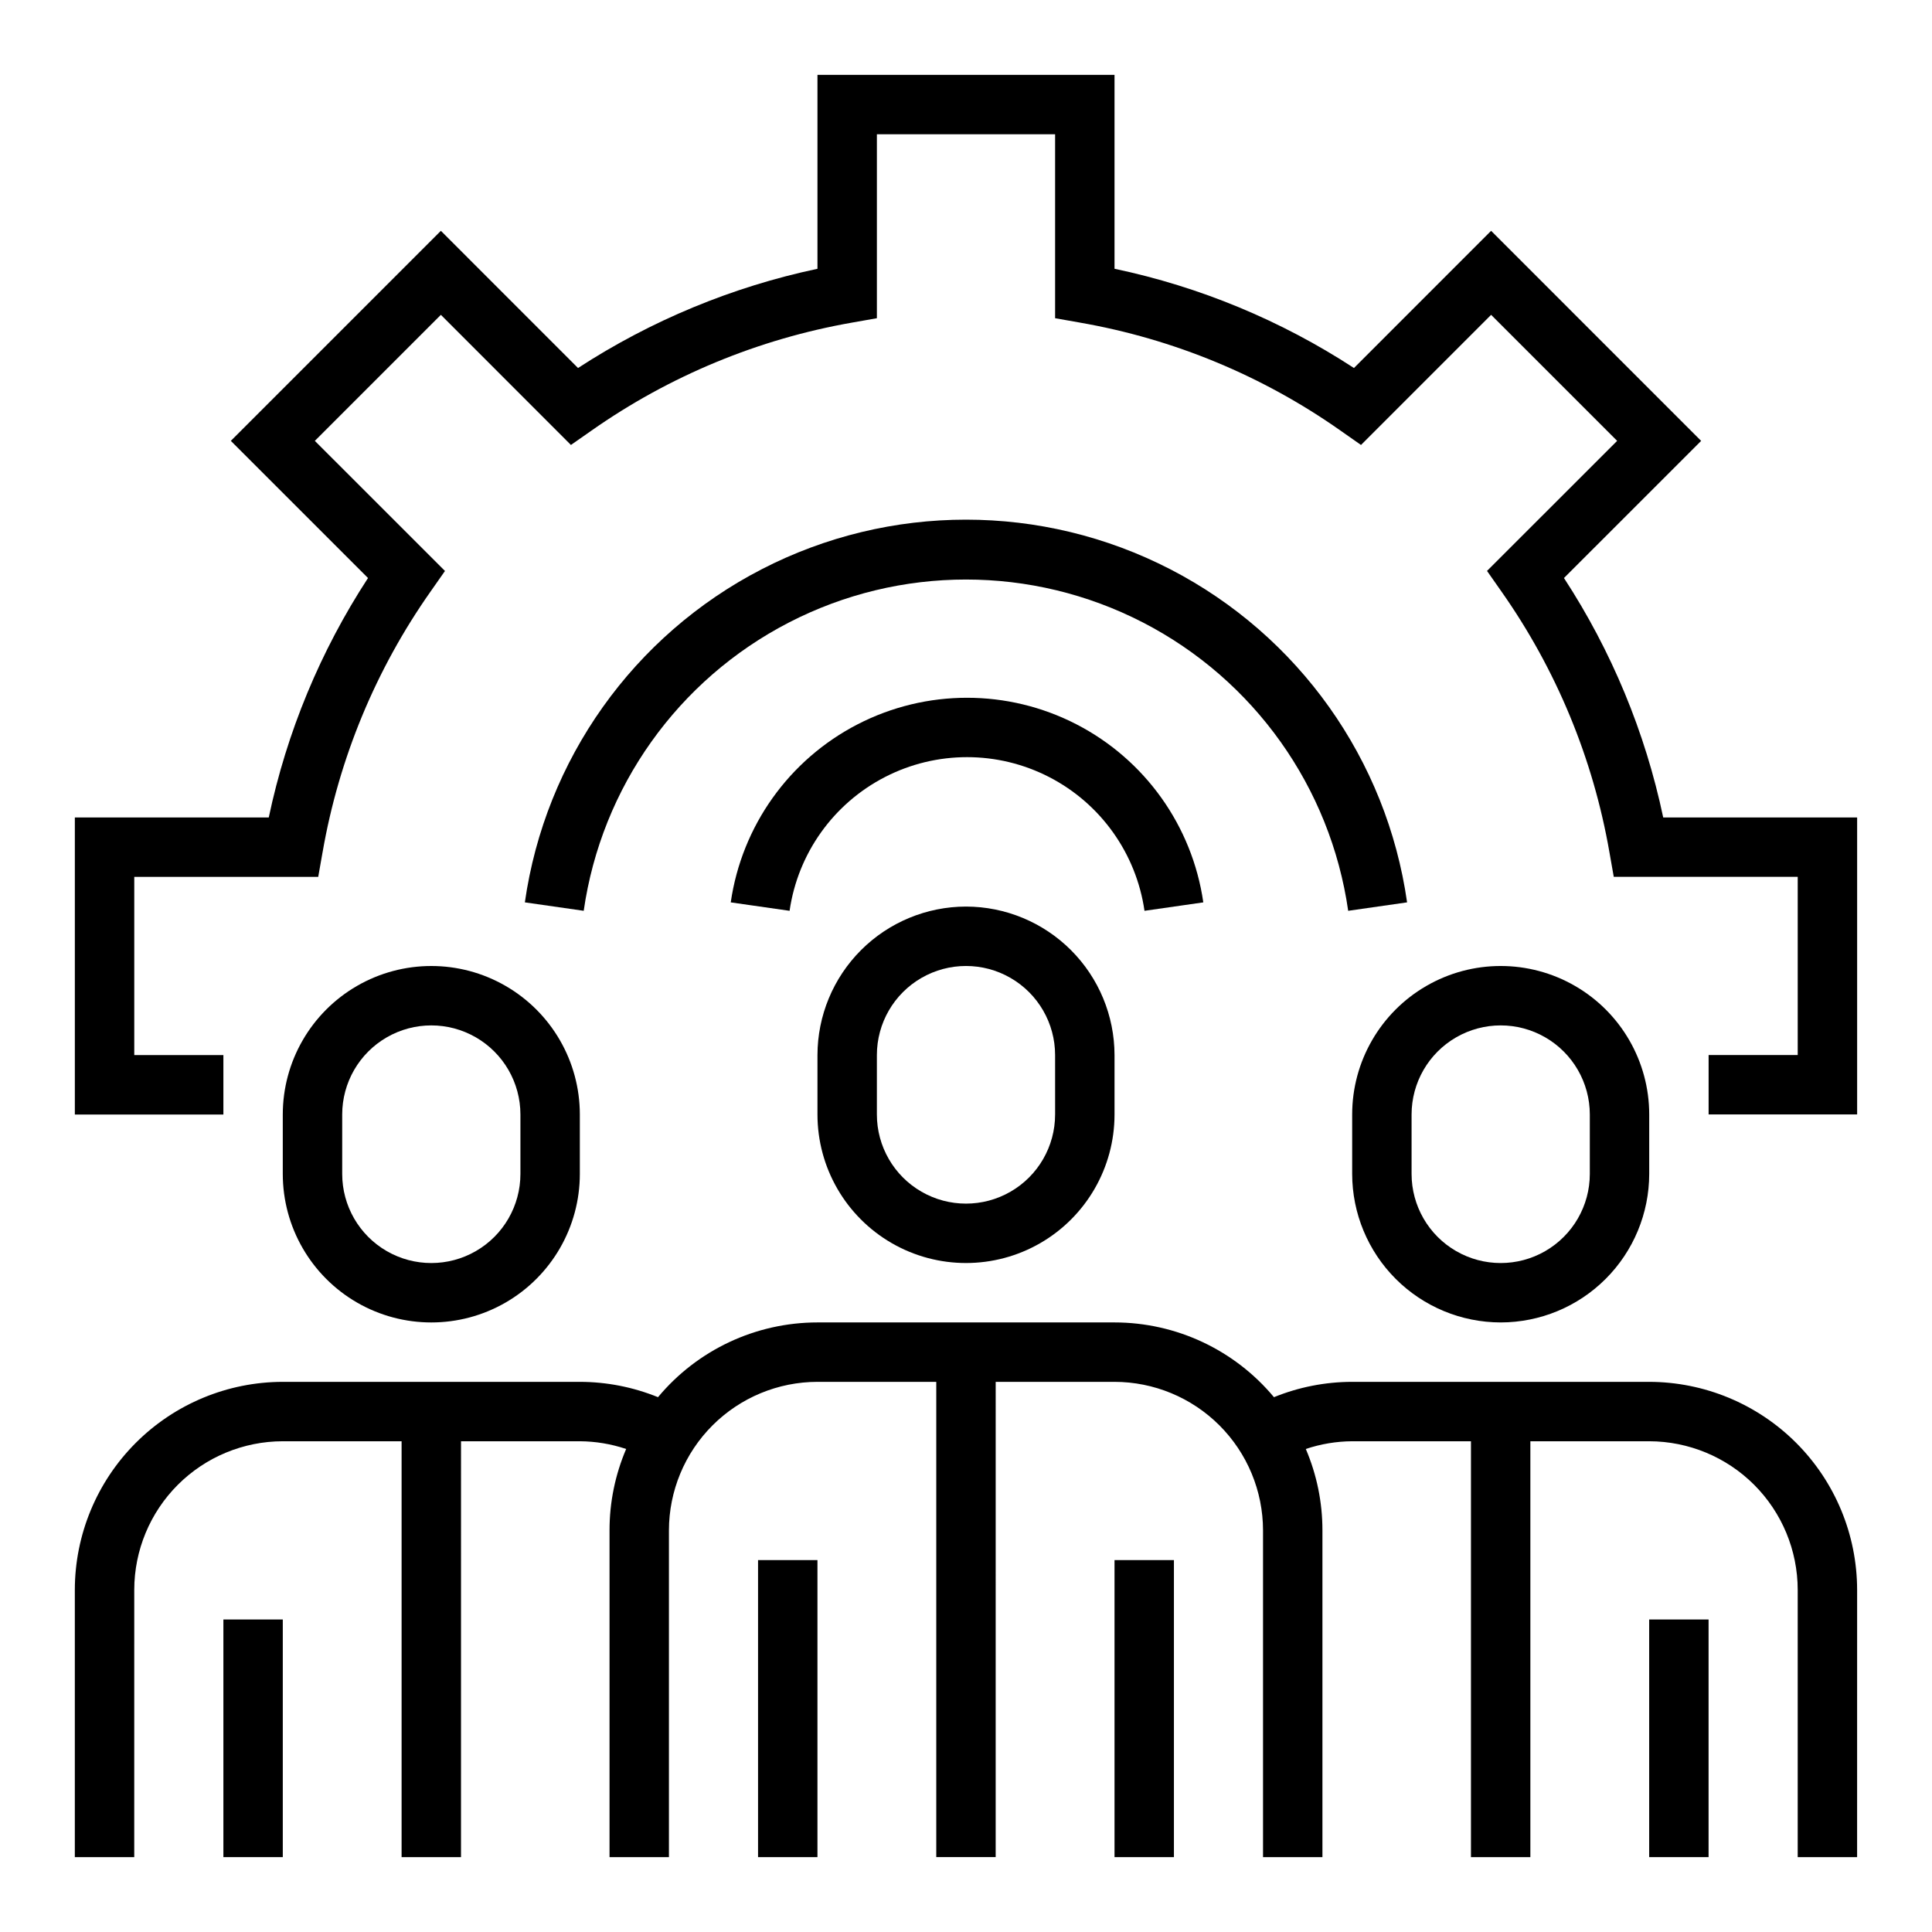 <?xml version="1.0" encoding="UTF-8"?>
<!-- Uploaded to: ICON Repo, www.iconrepo.com, Generator: ICON Repo Mixer Tools -->
<svg fill="#000000" width="800px" height="800px" version="1.1" viewBox="144 144 512 512" xmlns="http://www.w3.org/2000/svg">
 <g>
  <path d="m439.36 557.44h15.742v78.719h-15.742z"/>
  <path d="m344.89 557.44h15.742v78.719h-15.742z"/>
  <path d="m400 384.25c-10.438 0.012-20.441 4.164-27.82 11.543-7.379 7.379-11.527 17.383-11.543 27.816v15.746c0 14.062 7.504 27.055 19.684 34.086 12.176 7.031 27.18 7.031 39.359 0 12.176-7.031 19.68-20.023 19.68-34.086v-15.746c-0.012-10.434-4.164-20.438-11.543-27.816s-17.383-11.531-27.816-11.543zm23.617 55.105h-0.004c0 8.438-4.5 16.234-11.809 20.453-7.305 4.219-16.309 4.219-23.613 0-7.309-4.219-11.809-12.016-11.809-20.453v-15.746c0-8.438 4.5-16.23 11.809-20.449 7.305-4.219 16.309-4.219 23.613 0 7.309 4.219 11.809 12.012 11.809 20.449z"/>
  <path d="m179.58 565.31c0.012-10.438 4.164-20.441 11.543-27.82 7.379-7.379 17.383-11.527 27.816-11.543h31.488v110.21h15.742l0.004-110.21h31.488c4.176 0.027 8.32 0.719 12.277 2.047-2.914 6.82-4.414 14.156-4.406 21.57v86.594h15.742v-86.594c0.012-10.434 4.164-20.438 11.543-27.816 7.379-7.379 17.383-11.531 27.816-11.543h31.488v125.95h15.742l0.004-125.95h31.488c10.434 0.012 20.438 4.164 27.816 11.543 7.379 7.379 11.531 17.383 11.543 27.816v86.594h15.742v-86.594c0.008-7.414-1.492-14.75-4.406-21.57 3.957-1.328 8.105-2.019 12.281-2.047h31.488v110.21h15.742v-110.21h31.488c10.434 0.016 20.441 4.164 27.82 11.543 7.375 7.379 11.527 17.383 11.539 27.82v70.848h15.742l0.004-70.848c-0.02-14.609-5.832-28.617-16.16-38.945-10.332-10.328-24.336-16.141-38.945-16.16h-78.719c-7.106 0.008-14.141 1.387-20.719 4.062-10.449-12.547-25.93-19.805-42.258-19.809h-78.723c-16.324 0.004-31.809 7.262-42.254 19.809-6.582-2.676-13.617-4.055-20.719-4.062h-78.723c-14.609 0.02-28.613 5.832-38.941 16.16-10.332 10.328-16.145 24.336-16.164 38.945v70.848h15.746z"/>
  <path d="m203.2 573.18h15.742v62.977h-15.742z"/>
  <path d="m218.94 439.36v15.742c0 14.062 7.504 27.059 19.68 34.09 12.18 7.027 27.184 7.027 39.359 0 12.18-7.031 19.684-20.027 19.684-34.09v-15.742c0-14.062-7.504-27.055-19.684-34.086-12.176-7.031-27.18-7.031-39.359 0-12.176 7.031-19.68 20.023-19.68 34.086zm62.977 0v15.742c0 8.438-4.5 16.234-11.809 20.453-7.305 4.219-16.309 4.219-23.617 0-7.305-4.219-11.805-12.016-11.805-20.453v-15.742c0-8.438 4.5-16.234 11.805-20.453 7.309-4.219 16.312-4.219 23.617 0 7.309 4.219 11.809 12.016 11.809 20.453z"/>
  <path d="m581.05 573.18h15.742v62.977h-15.742z"/>
  <path d="m541.7 494.46c10.434-0.012 20.438-4.16 27.816-11.539 7.379-7.379 11.531-17.383 11.543-27.82v-15.742c0-14.062-7.5-27.055-19.68-34.086s-27.184-7.031-39.359 0c-12.18 7.031-19.68 20.023-19.68 34.086v15.742c0.012 10.438 4.164 20.441 11.539 27.82 7.379 7.379 17.387 11.527 27.82 11.539zm-23.617-55.105v0.004c0-8.438 4.5-16.234 11.809-20.453 7.309-4.219 16.309-4.219 23.617 0 7.305 4.219 11.809 12.016 11.809 20.453v15.742c0 8.438-4.504 16.234-11.809 20.453-7.309 4.219-16.309 4.219-23.617 0-7.309-4.219-11.809-12.016-11.809-20.453z"/>
  <path d="m203.2 423.61h-23.617v-47.23h48.75l1.148-6.512h0.004c4.32-24.879 14.105-48.492 28.645-69.141l3.793-5.414-34.488-34.48 33.402-33.402 34.465 34.488 5.414-3.785c20.664-14.516 44.27-24.297 69.141-28.652l6.527-1.152v-48.75h47.23v48.75l6.512 1.148v0.004c24.879 4.32 48.492 14.105 69.141 28.645l5.414 3.793 34.48-34.488 33.402 33.402-34.488 34.465 3.793 5.414c14.539 20.648 24.324 44.262 28.648 69.141l1.148 6.512h48.75v47.23h-23.613v15.742h39.359v-78.703h-51.391c-4.762-22.598-13.68-44.113-26.301-63.453l36.352-36.344-55.66-55.668-36.344 36.352v0.004c-19.344-12.621-40.859-21.539-63.457-26.301v-51.391h-78.723v51.398c-22.586 4.789-44.098 13.703-63.453 26.293l-36.348-36.355-55.664 55.664 36.352 36.344 0.004 0.004c-12.621 19.34-21.539 40.855-26.301 63.453h-51.391v78.723h39.363z"/>
  <path d="m462.89 383.14c-2.922-20.246-15.453-37.828-33.637-47.199-18.184-9.367-39.777-9.367-57.961 0-18.184 9.371-30.715 26.953-33.637 47.199l15.594 2.234c2.195-15.203 11.609-28.406 25.266-35.445 13.656-7.035 29.871-7.035 43.527 0 13.656 7.039 23.066 20.242 25.262 35.445z"/>
  <path d="m501.3 385.37 15.594-2.234c-5.394-37.848-28.777-70.742-62.75-88.273s-74.328-17.531-108.3 0-57.355 50.426-62.75 88.273l15.594 2.234h0.004c4.703-32.77 24.973-61.238 54.398-76.41 29.422-15.172 64.371-15.172 93.797 0 29.422 15.172 49.691 43.641 54.398 76.41z"/>
 </g>
</svg>